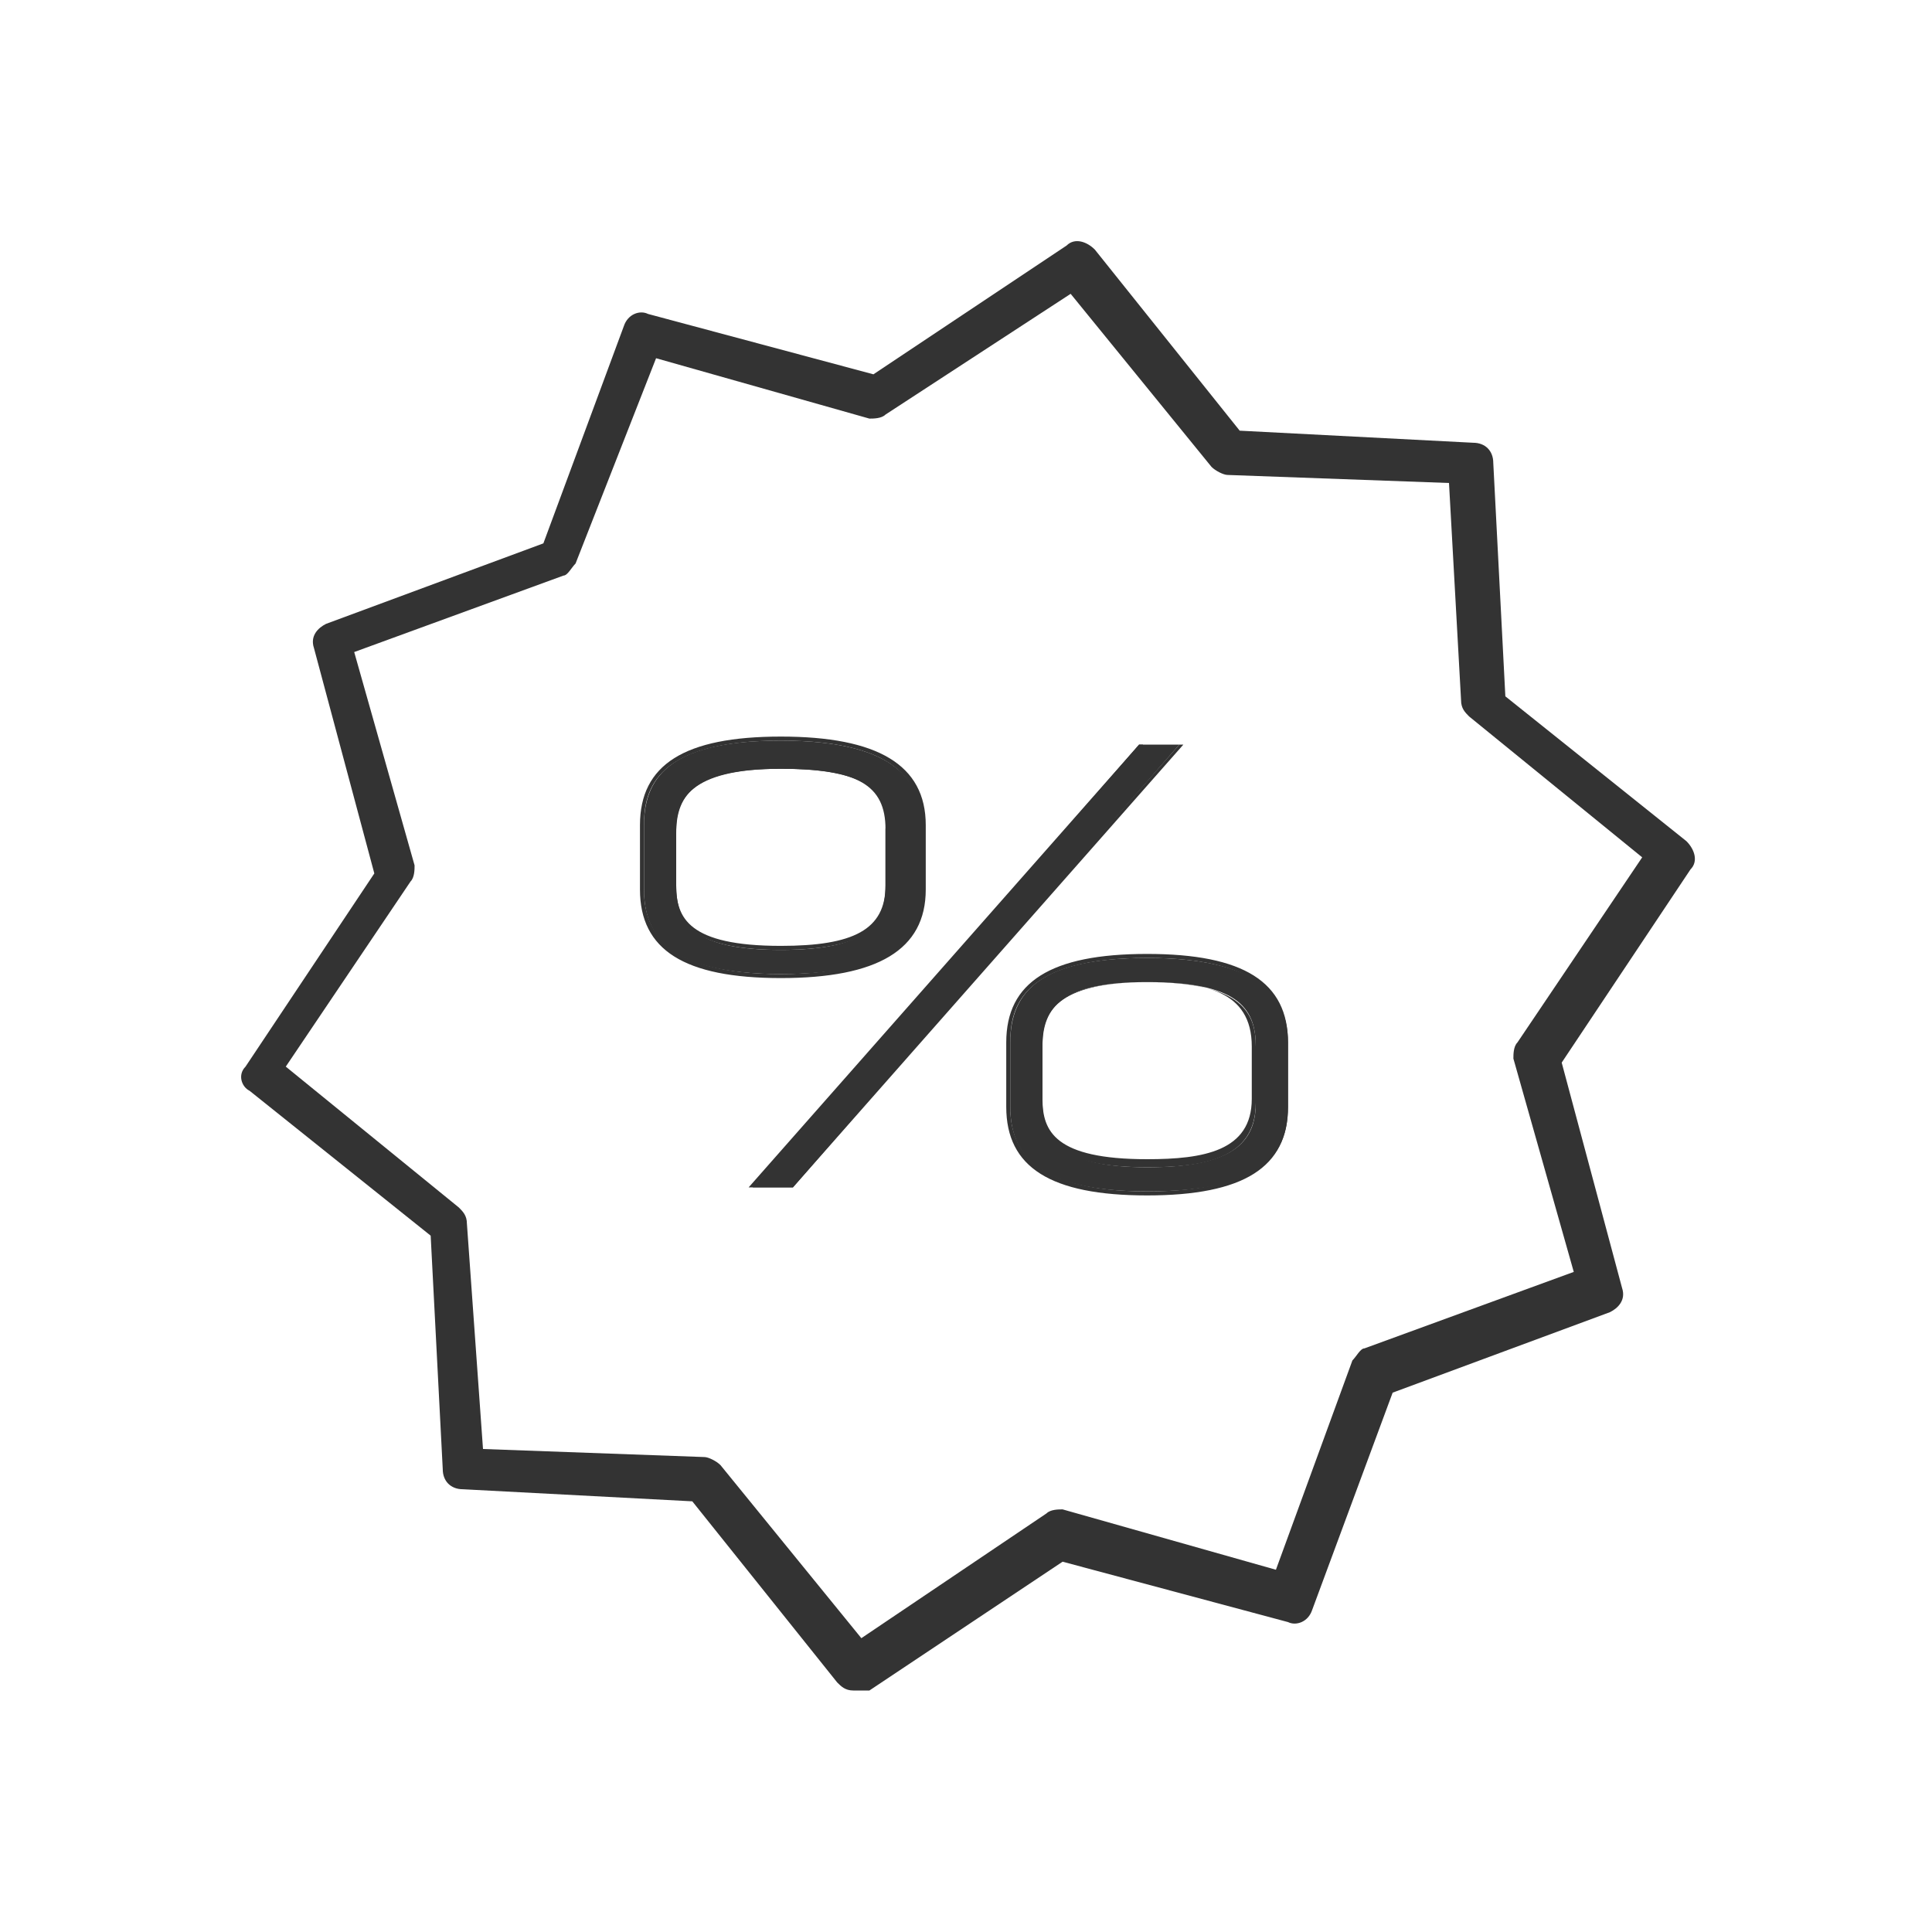 <?xml version="1.0" encoding="utf-8"?>
<!-- Generator: Adobe Illustrator 26.5.3, SVG Export Plug-In . SVG Version: 6.00 Build 0)  -->
<svg version="1.1" id="Layer_1" xmlns="http://www.w3.org/2000/svg" xmlns:xlink="http://www.w3.org/1999/xlink" x="0px" y="0px"
	 viewBox="0 0 48 48" style="enable-background:new 0 0 48 48;" xml:space="preserve">
<style type="text/css">
	.st0{fill:#333333;}
</style>
<path class="st0" d="M21.2,42c-0.2,0-0.3-0.1-0.4-0.2l-3.6-4.5L11.5,37c-0.3,0-0.5-0.2-0.5-0.5l-0.3-5.8l-4.5-3.6
	C6,27,5.9,26.7,6.1,26.5l3.2-4.8l-1.5-5.6c-0.1-0.3,0.1-0.5,0.3-0.6l5.4-2l2-5.4c0.1-0.3,0.4-0.4,0.6-0.3l5.6,1.5l4.8-3.2
	C26.7,5.9,27,6,27.2,6.2l3.6,4.5l5.8,0.3c0.3,0,0.5,0.2,0.5,0.5l0.3,5.8l4.5,3.6c0.2,0.2,0.3,0.5,0.1,0.7l-3.2,4.8l1.5,5.6
	c0.1,0.3-0.1,0.5-0.3,0.6l-5.4,2l-2,5.4c-0.1,0.3-0.4,0.4-0.6,0.3l-5.6-1.5L21.6,42C21.4,42,21.3,42,21.2,42L21.2,42z M12,36
	l5.5,0.2c0.1,0,0.3,0.1,0.4,0.2l3.5,4.3l4.6-3.1c0.1-0.1,0.3-0.1,0.4-0.1l5.3,1.5l1.9-5.2c0.1-0.1,0.2-0.3,0.3-0.3l5.2-1.9l-1.5-5.3
	c0-0.1,0-0.3,0.1-0.4l3.1-4.6l-4.3-3.5c-0.1-0.1-0.2-0.2-0.2-0.4L36,12l-5.5-0.2c-0.1,0-0.3-0.1-0.4-0.2l-3.5-4.3l-4.6,3
	c-0.1,0.1-0.3,0.1-0.4,0.1l-5.3-1.5l-2,5.1c-0.1,0.1-0.2,0.3-0.3,0.3l-5.2,1.9l1.5,5.3c0,0.1,0,0.3-0.1,0.4l-3.1,4.6l4.3,3.5
	c0.1,0.1,0.2,0.2,0.2,0.4L12,36z"/>
<path class="st0" d="M16,20.5c0-1.3,0.8-2.1,3.4-2.1c2.7,0,3.5,0.9,3.5,2.1v1.6c0,1.3-0.8,2.1-3.5,2.1S16,23.3,16,22.1V20.5z
	 M19.4,19.1c-2.1,0-2.6,0.6-2.6,1.6V22c0,1,0.5,1.6,2.6,1.6S22,23,22,22v-1.4C22.1,19.7,21.6,19.1,19.4,19.1z M29.3,18.5l-9.6,11h-1
	l9.6-11H29.3z M25.1,25.9c0-1.3,0.8-2.1,3.4-2.1c2.7,0,3.5,0.9,3.5,2.1v1.6c0,1.3-0.8,2.1-3.5,2.1s-3.4-0.9-3.4-2.1V25.9z M31.2,26
	c0-1-0.5-1.6-2.7-1.6c-2.1,0-2.6,0.6-2.6,1.6v1.4c0,1,0.6,1.6,2.6,1.6c2.1,0,2.7-0.6,2.7-1.6V26z"/>
<path class="st0" d="M28.5,29.7c-2.4,0-3.5-0.7-3.5-2.2v-1.6c0-1.5,1.1-2.2,3.5-2.2s3.5,0.7,3.5,2.2v1.6C32,29,30.9,29.7,28.5,29.7z
	 M28.5,23.8c-3.1,0-3.4,1.2-3.4,2.1v1.6c0,0.9,0.4,2.1,3.4,2.1c3.1,0,3.4-1.2,3.4-2.1v-1.6C31.9,25,31.6,23.8,28.5,23.8z M19.7,29.5
	h-1.1l9.7-11h1.1L19.7,29.5z M18.8,29.4h0.9l9.6-10.9h-0.9L18.8,29.4z M28.5,29c-1.9,0-2.7-0.5-2.7-1.6V26c0-1.1,0.8-1.6,2.7-1.6
	c2.4,0,2.7,0.8,2.7,1.6v1.4C31.2,28.8,29.9,29,28.5,29z M28.5,24.4c-2.3,0-2.6,0.8-2.6,1.5v1.4c0,0.8,0.3,1.5,2.6,1.5
	c1.4,0,2.6-0.2,2.6-1.5V26C31.1,24.6,29.9,24.4,28.5,24.4z M19.4,24.3c-2.4,0-3.5-0.7-3.5-2.2v-1.6c0-1.5,1.1-2.2,3.5-2.2
	S23,19,23,20.5v1.6C23,23.6,21.8,24.3,19.4,24.3z M19.4,18.4c-3.1,0-3.4,1.2-3.4,2.1v1.6c0,0.9,0.4,2.1,3.4,2.1s3.4-1.2,3.4-2.1
	v-1.6C22.9,19.6,22.5,18.4,19.4,18.4z M19.4,23.6c-1.9,0-2.7-0.5-2.7-1.6v-1.4c0-1.1,0.8-1.6,2.7-1.6c2.4,0,2.7,0.8,2.7,1.6V22
	C22.1,22.8,21.8,23.6,19.4,23.6z M19.4,19.1c-2.3,0-2.6,0.8-2.6,1.5V22c0,0.8,0.3,1.5,2.6,1.5c1.8,0,2.6-0.4,2.6-1.5v-1.4
	C22,19.5,21.3,19.1,19.4,19.1z"/>
</svg>
